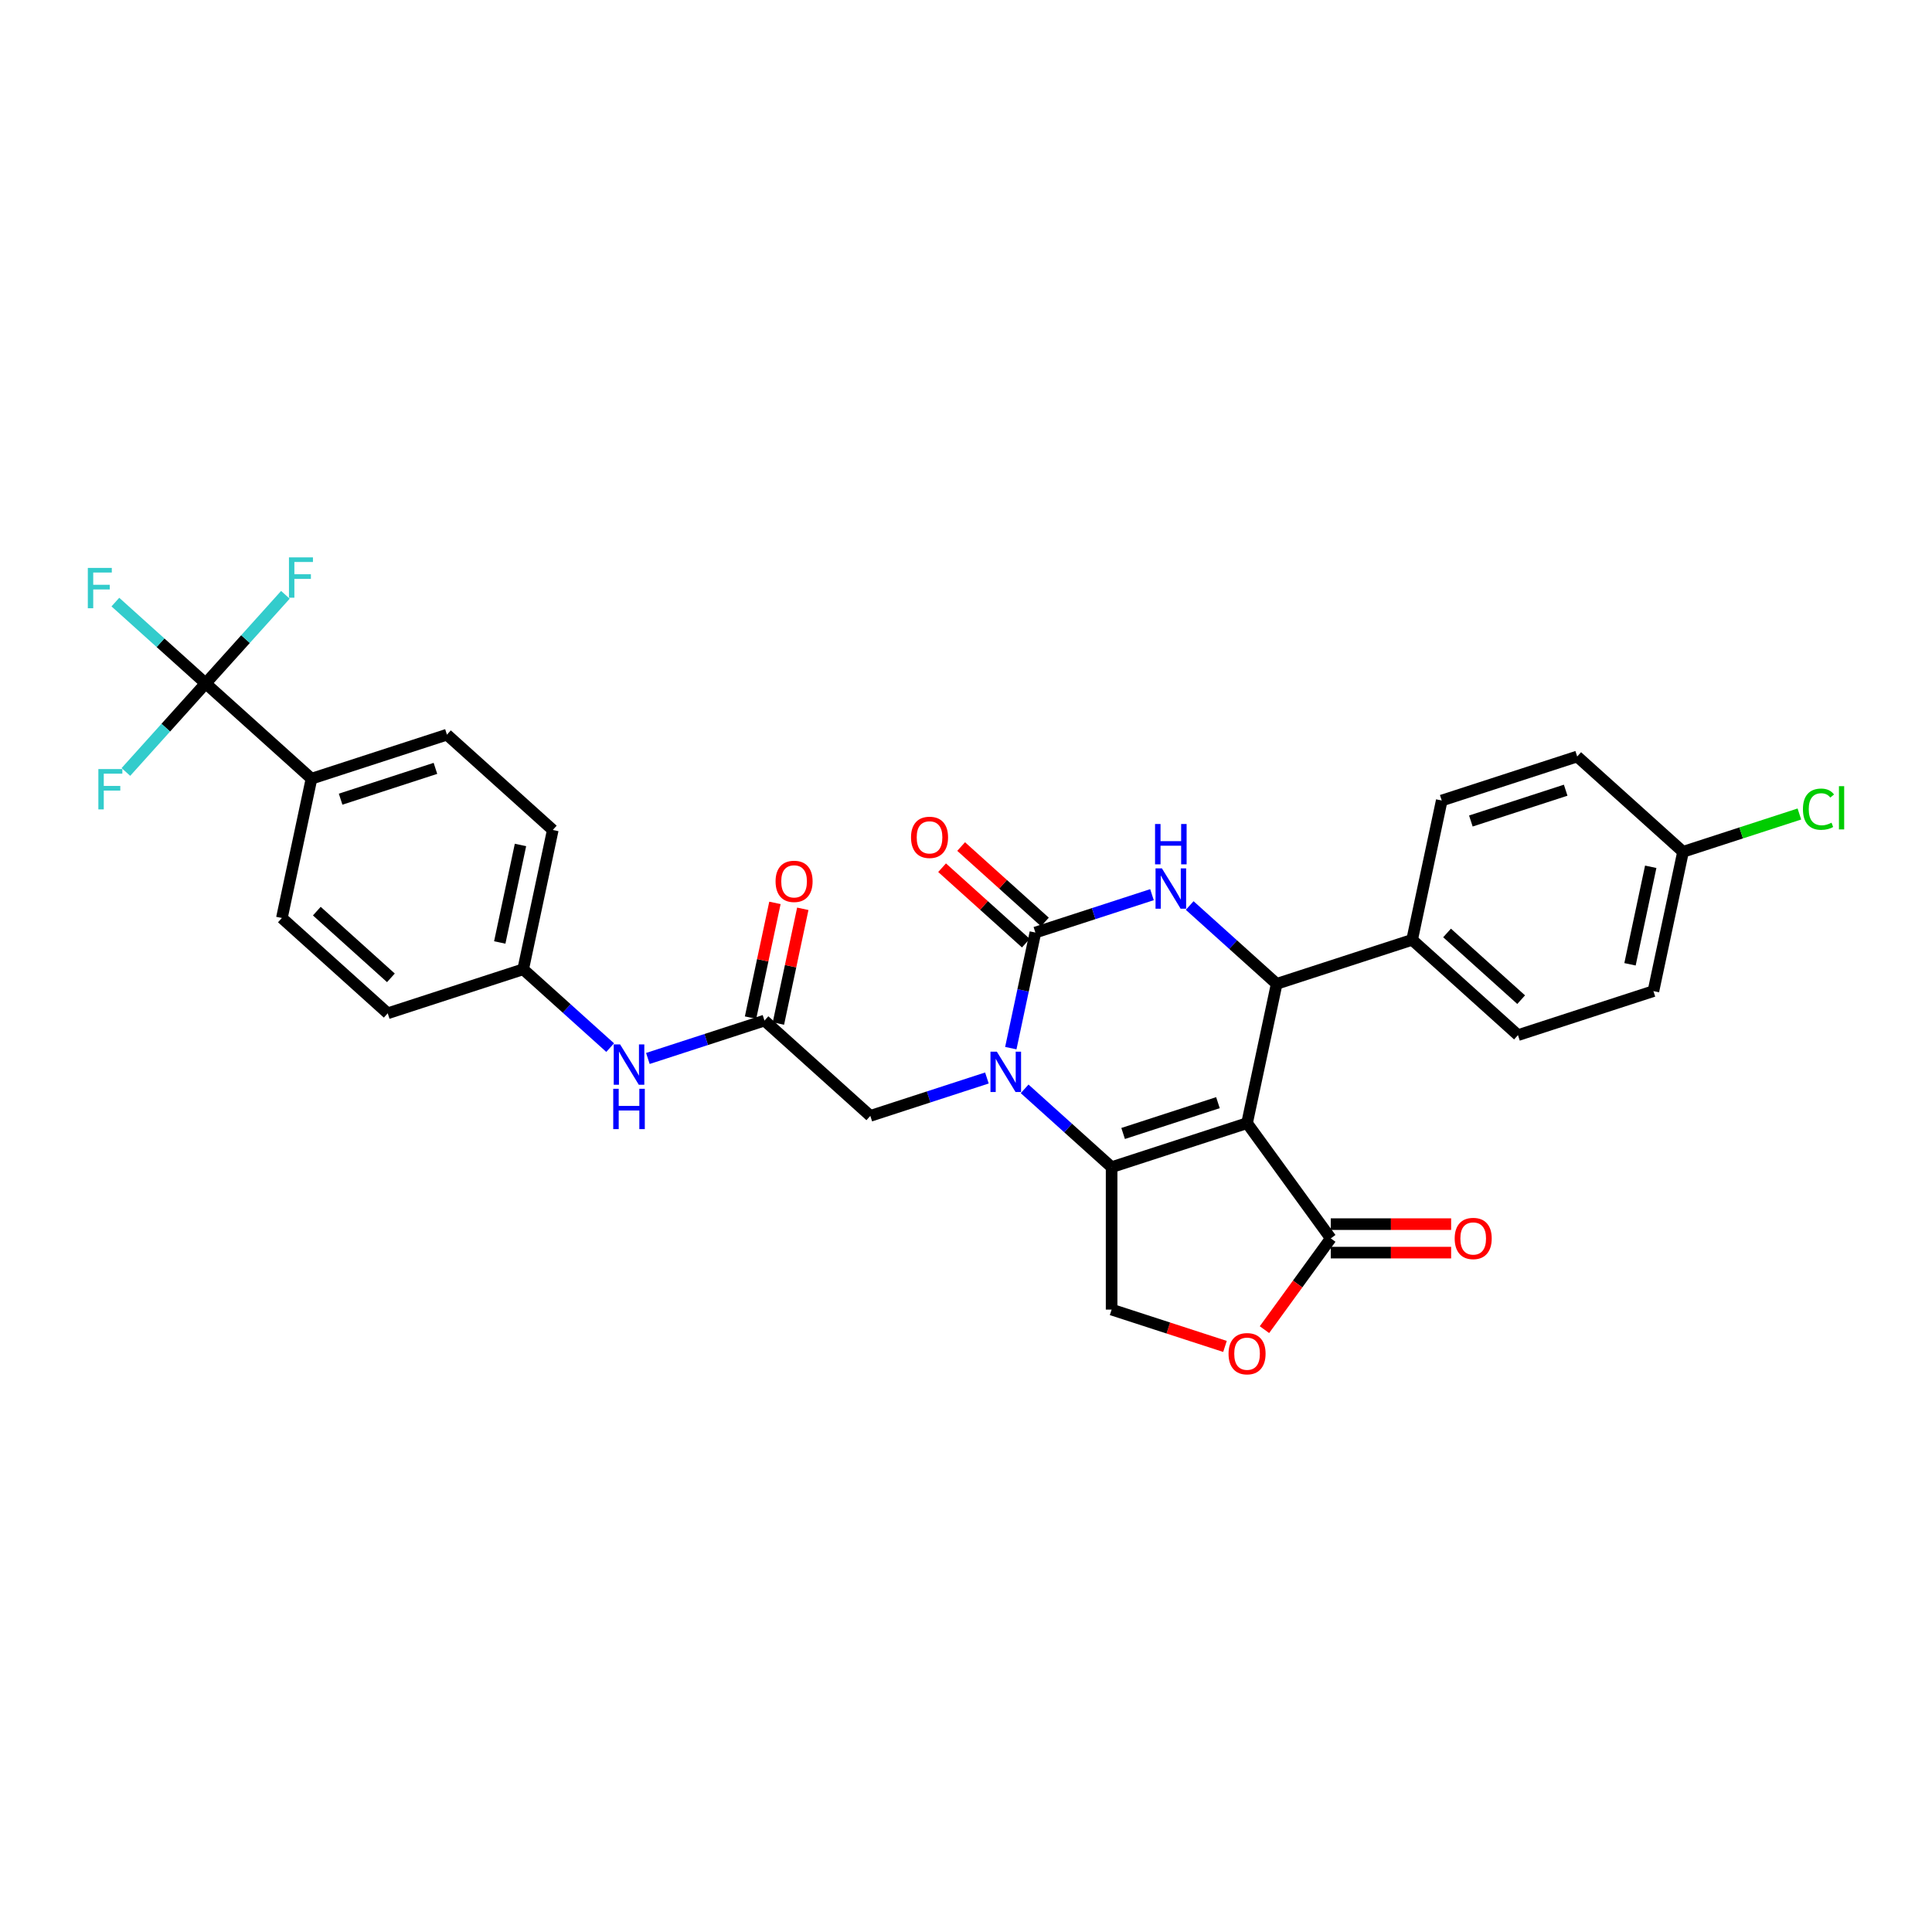 <?xml version='1.0' encoding='iso-8859-1'?>
<svg version='1.1' baseProfile='full'
              xmlns='http://www.w3.org/2000/svg'
                      xmlns:rdkit='http://www.rdkit.org/xml'
                      xmlns:xlink='http://www.w3.org/1999/xlink'
                  xml:space='preserve'
width='1000px' height='1000px' viewBox='0 0 1000 1000'>
<!-- END OF HEADER -->
<rect style='opacity:1.0;fill:#FFFFFF;stroke:none' width='1000' height='1000' x='0' y='0'> </rect>
<path class='bond-0' d='M 645.478,581.343 L 575.367,604.123' style='fill:none;fill-rule:evenodd;stroke:#000000;stroke-width:6px;stroke-linecap:butt;stroke-linejoin:miter;stroke-opacity:1' />
<path class='bond-0' d='M 630.405,570.738 L 581.328,586.684' style='fill:none;fill-rule:evenodd;stroke:#000000;stroke-width:6px;stroke-linecap:butt;stroke-linejoin:miter;stroke-opacity:1' />
<path class='bond-4' d='M 645.478,581.343 L 660.805,509.235' style='fill:none;fill-rule:evenodd;stroke:#000000;stroke-width:6px;stroke-linecap:butt;stroke-linejoin:miter;stroke-opacity:1' />
<path class='bond-5' d='M 645.478,581.343 L 688.808,640.982' style='fill:none;fill-rule:evenodd;stroke:#000000;stroke-width:6px;stroke-linecap:butt;stroke-linejoin:miter;stroke-opacity:1' />
<path class='bond-1' d='M 575.367,604.123 L 552.856,583.853' style='fill:none;fill-rule:evenodd;stroke:#000000;stroke-width:6px;stroke-linecap:butt;stroke-linejoin:miter;stroke-opacity:1' />
<path class='bond-1' d='M 552.856,583.853 L 530.344,563.584' style='fill:none;fill-rule:evenodd;stroke:#0000FF;stroke-width:6px;stroke-linecap:butt;stroke-linejoin:miter;stroke-opacity:1' />
<path class='bond-8' d='M 575.367,604.123 L 575.367,677.841' style='fill:none;fill-rule:evenodd;stroke:#000000;stroke-width:6px;stroke-linecap:butt;stroke-linejoin:miter;stroke-opacity:1' />
<path class='bond-10' d='M 510.823,557.967 L 480.648,567.771' style='fill:none;fill-rule:evenodd;stroke:#0000FF;stroke-width:6px;stroke-linecap:butt;stroke-linejoin:miter;stroke-opacity:1' />
<path class='bond-10' d='M 480.648,567.771 L 450.473,577.576' style='fill:none;fill-rule:evenodd;stroke:#000000;stroke-width:6px;stroke-linecap:butt;stroke-linejoin:miter;stroke-opacity:1' />
<path class='bond-32' d='M 523.194,542.514 L 529.553,512.601' style='fill:none;fill-rule:evenodd;stroke:#0000FF;stroke-width:6px;stroke-linecap:butt;stroke-linejoin:miter;stroke-opacity:1' />
<path class='bond-32' d='M 529.553,512.601 L 535.911,482.688' style='fill:none;fill-rule:evenodd;stroke:#000000;stroke-width:6px;stroke-linecap:butt;stroke-linejoin:miter;stroke-opacity:1' />
<path class='bond-2' d='M 535.911,482.688 L 566.086,472.884' style='fill:none;fill-rule:evenodd;stroke:#000000;stroke-width:6px;stroke-linecap:butt;stroke-linejoin:miter;stroke-opacity:1' />
<path class='bond-2' d='M 566.086,472.884 L 596.261,463.079' style='fill:none;fill-rule:evenodd;stroke:#0000FF;stroke-width:6px;stroke-linecap:butt;stroke-linejoin:miter;stroke-opacity:1' />
<path class='bond-13' d='M 540.843,477.21 L 519.165,457.69' style='fill:none;fill-rule:evenodd;stroke:#000000;stroke-width:6px;stroke-linecap:butt;stroke-linejoin:miter;stroke-opacity:1' />
<path class='bond-13' d='M 519.165,457.69 L 497.486,438.171' style='fill:none;fill-rule:evenodd;stroke:#FF0000;stroke-width:6px;stroke-linecap:butt;stroke-linejoin:miter;stroke-opacity:1' />
<path class='bond-13' d='M 530.978,488.166 L 509.299,468.647' style='fill:none;fill-rule:evenodd;stroke:#000000;stroke-width:6px;stroke-linecap:butt;stroke-linejoin:miter;stroke-opacity:1' />
<path class='bond-13' d='M 509.299,468.647 L 487.621,449.127' style='fill:none;fill-rule:evenodd;stroke:#FF0000;stroke-width:6px;stroke-linecap:butt;stroke-linejoin:miter;stroke-opacity:1' />
<path class='bond-3' d='M 615.782,468.696 L 638.293,488.965' style='fill:none;fill-rule:evenodd;stroke:#0000FF;stroke-width:6px;stroke-linecap:butt;stroke-linejoin:miter;stroke-opacity:1' />
<path class='bond-3' d='M 638.293,488.965 L 660.805,509.235' style='fill:none;fill-rule:evenodd;stroke:#000000;stroke-width:6px;stroke-linecap:butt;stroke-linejoin:miter;stroke-opacity:1' />
<path class='bond-11' d='M 660.805,509.235 L 730.915,486.455' style='fill:none;fill-rule:evenodd;stroke:#000000;stroke-width:6px;stroke-linecap:butt;stroke-linejoin:miter;stroke-opacity:1' />
<path class='bond-7' d='M 688.808,640.982 L 671.647,664.602' style='fill:none;fill-rule:evenodd;stroke:#000000;stroke-width:6px;stroke-linecap:butt;stroke-linejoin:miter;stroke-opacity:1' />
<path class='bond-7' d='M 671.647,664.602 L 654.487,688.222' style='fill:none;fill-rule:evenodd;stroke:#FF0000;stroke-width:6px;stroke-linecap:butt;stroke-linejoin:miter;stroke-opacity:1' />
<path class='bond-15' d='M 688.808,648.354 L 719.955,648.354' style='fill:none;fill-rule:evenodd;stroke:#000000;stroke-width:6px;stroke-linecap:butt;stroke-linejoin:miter;stroke-opacity:1' />
<path class='bond-15' d='M 719.955,648.354 L 751.101,648.354' style='fill:none;fill-rule:evenodd;stroke:#FF0000;stroke-width:6px;stroke-linecap:butt;stroke-linejoin:miter;stroke-opacity:1' />
<path class='bond-15' d='M 688.808,633.61 L 719.955,633.61' style='fill:none;fill-rule:evenodd;stroke:#000000;stroke-width:6px;stroke-linecap:butt;stroke-linejoin:miter;stroke-opacity:1' />
<path class='bond-15' d='M 719.955,633.61 L 751.101,633.61' style='fill:none;fill-rule:evenodd;stroke:#FF0000;stroke-width:6px;stroke-linecap:butt;stroke-linejoin:miter;stroke-opacity:1' />
<path class='bond-6' d='M 106.445,353.72 L 161.229,403.047' style='fill:none;fill-rule:evenodd;stroke:#000000;stroke-width:6px;stroke-linecap:butt;stroke-linejoin:miter;stroke-opacity:1' />
<path class='bond-17' d='M 106.445,353.72 L 83.078,332.68' style='fill:none;fill-rule:evenodd;stroke:#000000;stroke-width:6px;stroke-linecap:butt;stroke-linejoin:miter;stroke-opacity:1' />
<path class='bond-17' d='M 83.078,332.68 L 59.712,311.641' style='fill:none;fill-rule:evenodd;stroke:#33CCCC;stroke-width:6px;stroke-linecap:butt;stroke-linejoin:miter;stroke-opacity:1' />
<path class='bond-18' d='M 106.445,353.72 L 127.084,330.798' style='fill:none;fill-rule:evenodd;stroke:#000000;stroke-width:6px;stroke-linecap:butt;stroke-linejoin:miter;stroke-opacity:1' />
<path class='bond-18' d='M 127.084,330.798 L 147.722,307.877' style='fill:none;fill-rule:evenodd;stroke:#33CCCC;stroke-width:6px;stroke-linecap:butt;stroke-linejoin:miter;stroke-opacity:1' />
<path class='bond-19' d='M 106.445,353.72 L 85.807,376.641' style='fill:none;fill-rule:evenodd;stroke:#000000;stroke-width:6px;stroke-linecap:butt;stroke-linejoin:miter;stroke-opacity:1' />
<path class='bond-19' d='M 85.807,376.641 L 65.168,399.563' style='fill:none;fill-rule:evenodd;stroke:#33CCCC;stroke-width:6px;stroke-linecap:butt;stroke-linejoin:miter;stroke-opacity:1' />
<path class='bond-31' d='M 634.051,696.909 L 604.709,687.375' style='fill:none;fill-rule:evenodd;stroke:#FF0000;stroke-width:6px;stroke-linecap:butt;stroke-linejoin:miter;stroke-opacity:1' />
<path class='bond-31' d='M 604.709,687.375 L 575.367,677.841' style='fill:none;fill-rule:evenodd;stroke:#000000;stroke-width:6px;stroke-linecap:butt;stroke-linejoin:miter;stroke-opacity:1' />
<path class='bond-9' d='M 395.69,528.249 L 450.473,577.576' style='fill:none;fill-rule:evenodd;stroke:#000000;stroke-width:6px;stroke-linecap:butt;stroke-linejoin:miter;stroke-opacity:1' />
<path class='bond-14' d='M 395.69,528.249 L 365.515,538.053' style='fill:none;fill-rule:evenodd;stroke:#000000;stroke-width:6px;stroke-linecap:butt;stroke-linejoin:miter;stroke-opacity:1' />
<path class='bond-14' d='M 365.515,538.053 L 335.34,547.857' style='fill:none;fill-rule:evenodd;stroke:#0000FF;stroke-width:6px;stroke-linecap:butt;stroke-linejoin:miter;stroke-opacity:1' />
<path class='bond-16' d='M 402.901,529.781 L 409.212,500.089' style='fill:none;fill-rule:evenodd;stroke:#000000;stroke-width:6px;stroke-linecap:butt;stroke-linejoin:miter;stroke-opacity:1' />
<path class='bond-16' d='M 409.212,500.089 L 415.523,470.397' style='fill:none;fill-rule:evenodd;stroke:#FF0000;stroke-width:6px;stroke-linecap:butt;stroke-linejoin:miter;stroke-opacity:1' />
<path class='bond-16' d='M 388.479,526.716 L 394.79,497.024' style='fill:none;fill-rule:evenodd;stroke:#000000;stroke-width:6px;stroke-linecap:butt;stroke-linejoin:miter;stroke-opacity:1' />
<path class='bond-16' d='M 394.79,497.024 L 401.101,467.332' style='fill:none;fill-rule:evenodd;stroke:#FF0000;stroke-width:6px;stroke-linecap:butt;stroke-linejoin:miter;stroke-opacity:1' />
<path class='bond-20' d='M 730.915,486.455 L 785.699,535.782' style='fill:none;fill-rule:evenodd;stroke:#000000;stroke-width:6px;stroke-linecap:butt;stroke-linejoin:miter;stroke-opacity:1' />
<path class='bond-20' d='M 748.998,482.897 L 787.347,517.426' style='fill:none;fill-rule:evenodd;stroke:#000000;stroke-width:6px;stroke-linecap:butt;stroke-linejoin:miter;stroke-opacity:1' />
<path class='bond-21' d='M 730.915,486.455 L 746.242,414.347' style='fill:none;fill-rule:evenodd;stroke:#000000;stroke-width:6px;stroke-linecap:butt;stroke-linejoin:miter;stroke-opacity:1' />
<path class='bond-12' d='M 161.229,403.047 L 231.339,380.267' style='fill:none;fill-rule:evenodd;stroke:#000000;stroke-width:6px;stroke-linecap:butt;stroke-linejoin:miter;stroke-opacity:1' />
<path class='bond-12' d='M 176.301,413.652 L 225.379,397.706' style='fill:none;fill-rule:evenodd;stroke:#000000;stroke-width:6px;stroke-linecap:butt;stroke-linejoin:miter;stroke-opacity:1' />
<path class='bond-34' d='M 161.229,403.047 L 145.902,475.154' style='fill:none;fill-rule:evenodd;stroke:#000000;stroke-width:6px;stroke-linecap:butt;stroke-linejoin:miter;stroke-opacity:1' />
<path class='bond-24' d='M 315.819,542.241 L 293.307,521.971' style='fill:none;fill-rule:evenodd;stroke:#0000FF;stroke-width:6px;stroke-linecap:butt;stroke-linejoin:miter;stroke-opacity:1' />
<path class='bond-24' d='M 293.307,521.971 L 270.796,501.701' style='fill:none;fill-rule:evenodd;stroke:#000000;stroke-width:6px;stroke-linecap:butt;stroke-linejoin:miter;stroke-opacity:1' />
<path class='bond-28' d='M 785.699,535.782 L 855.809,513.002' style='fill:none;fill-rule:evenodd;stroke:#000000;stroke-width:6px;stroke-linecap:butt;stroke-linejoin:miter;stroke-opacity:1' />
<path class='bond-29' d='M 746.242,414.347 L 816.353,391.567' style='fill:none;fill-rule:evenodd;stroke:#000000;stroke-width:6px;stroke-linecap:butt;stroke-linejoin:miter;stroke-opacity:1' />
<path class='bond-29' d='M 761.315,424.952 L 810.392,409.006' style='fill:none;fill-rule:evenodd;stroke:#000000;stroke-width:6px;stroke-linecap:butt;stroke-linejoin:miter;stroke-opacity:1' />
<path class='bond-22' d='M 145.902,475.154 L 200.685,524.482' style='fill:none;fill-rule:evenodd;stroke:#000000;stroke-width:6px;stroke-linecap:butt;stroke-linejoin:miter;stroke-opacity:1' />
<path class='bond-22' d='M 163.985,471.597 L 202.333,506.126' style='fill:none;fill-rule:evenodd;stroke:#000000;stroke-width:6px;stroke-linecap:butt;stroke-linejoin:miter;stroke-opacity:1' />
<path class='bond-23' d='M 231.339,380.267 L 286.123,429.594' style='fill:none;fill-rule:evenodd;stroke:#000000;stroke-width:6px;stroke-linecap:butt;stroke-linejoin:miter;stroke-opacity:1' />
<path class='bond-26' d='M 270.796,501.701 L 200.685,524.482' style='fill:none;fill-rule:evenodd;stroke:#000000;stroke-width:6px;stroke-linecap:butt;stroke-linejoin:miter;stroke-opacity:1' />
<path class='bond-27' d='M 270.796,501.701 L 286.123,429.594' style='fill:none;fill-rule:evenodd;stroke:#000000;stroke-width:6px;stroke-linecap:butt;stroke-linejoin:miter;stroke-opacity:1' />
<path class='bond-27' d='M 258.673,487.82 L 269.402,437.345' style='fill:none;fill-rule:evenodd;stroke:#000000;stroke-width:6px;stroke-linecap:butt;stroke-linejoin:miter;stroke-opacity:1' />
<path class='bond-25' d='M 871.136,440.894 L 816.353,391.567' style='fill:none;fill-rule:evenodd;stroke:#000000;stroke-width:6px;stroke-linecap:butt;stroke-linejoin:miter;stroke-opacity:1' />
<path class='bond-30' d='M 871.136,440.894 L 901.245,431.111' style='fill:none;fill-rule:evenodd;stroke:#000000;stroke-width:6px;stroke-linecap:butt;stroke-linejoin:miter;stroke-opacity:1' />
<path class='bond-30' d='M 901.245,431.111 L 931.354,421.328' style='fill:none;fill-rule:evenodd;stroke:#00CC00;stroke-width:6px;stroke-linecap:butt;stroke-linejoin:miter;stroke-opacity:1' />
<path class='bond-33' d='M 871.136,440.894 L 855.809,513.002' style='fill:none;fill-rule:evenodd;stroke:#000000;stroke-width:6px;stroke-linecap:butt;stroke-linejoin:miter;stroke-opacity:1' />
<path class='bond-33' d='M 854.416,448.645 L 843.687,499.12' style='fill:none;fill-rule:evenodd;stroke:#000000;stroke-width:6px;stroke-linecap:butt;stroke-linejoin:miter;stroke-opacity:1' />
<path  class='atom-2' d='M 515.969 544.357
L 522.81 555.415
Q 523.488 556.506, 524.579 558.481
Q 525.67 560.457, 525.729 560.575
L 525.729 544.357
L 528.501 544.357
L 528.501 565.234
L 525.641 565.234
L 518.299 553.144
Q 517.443 551.729, 516.529 550.107
Q 515.645 548.485, 515.379 547.984
L 515.379 565.234
L 512.666 565.234
L 512.666 544.357
L 515.969 544.357
' fill='#0000FF'/>
<path  class='atom-4' d='M 601.406 449.469
L 608.248 460.527
Q 608.926 461.618, 610.017 463.594
Q 611.108 465.569, 611.167 465.687
L 611.167 449.469
L 613.939 449.469
L 613.939 470.346
L 611.078 470.346
L 603.736 458.256
Q 602.881 456.841, 601.967 455.219
Q 601.082 453.597, 600.817 453.096
L 600.817 470.346
L 598.104 470.346
L 598.104 449.469
L 601.406 449.469
' fill='#0000FF'/>
<path  class='atom-4' d='M 597.853 426.504
L 600.684 426.504
L 600.684 435.38
L 611.358 435.38
L 611.358 426.504
L 614.189 426.504
L 614.189 447.381
L 611.358 447.381
L 611.358 437.739
L 600.684 437.739
L 600.684 447.381
L 597.853 447.381
L 597.853 426.504
' fill='#0000FF'/>
<path  class='atom-8' d='M 635.894 700.681
Q 635.894 695.668, 638.371 692.866
Q 640.848 690.065, 645.478 690.065
Q 650.107 690.065, 652.584 692.866
Q 655.061 695.668, 655.061 700.681
Q 655.061 705.752, 652.555 708.642
Q 650.048 711.503, 645.478 711.503
Q 640.878 711.503, 638.371 708.642
Q 635.894 705.782, 635.894 700.681
M 645.478 709.144
Q 648.662 709.144, 650.373 707.02
Q 652.112 704.868, 652.112 700.681
Q 652.112 696.582, 650.373 694.518
Q 648.662 692.424, 645.478 692.424
Q 642.293 692.424, 640.553 694.488
Q 638.843 696.552, 638.843 700.681
Q 638.843 704.897, 640.553 707.02
Q 642.293 709.144, 645.478 709.144
' fill='#FF0000'/>
<path  class='atom-14' d='M 471.544 433.42
Q 471.544 428.407, 474.021 425.605
Q 476.498 422.804, 481.127 422.804
Q 485.757 422.804, 488.234 425.605
Q 490.711 428.407, 490.711 433.42
Q 490.711 438.491, 488.204 441.381
Q 485.698 444.242, 481.127 444.242
Q 476.527 444.242, 474.021 441.381
Q 471.544 438.521, 471.544 433.42
M 481.127 441.883
Q 484.312 441.883, 486.022 439.759
Q 487.762 437.607, 487.762 433.42
Q 487.762 429.321, 486.022 427.257
Q 484.312 425.163, 481.127 425.163
Q 477.943 425.163, 476.203 427.227
Q 474.493 429.291, 474.493 433.42
Q 474.493 437.636, 476.203 439.759
Q 477.943 441.883, 481.127 441.883
' fill='#FF0000'/>
<path  class='atom-15' d='M 320.965 540.59
L 327.806 551.648
Q 328.484 552.739, 329.575 554.715
Q 330.666 556.69, 330.725 556.808
L 330.725 540.59
L 333.497 540.59
L 333.497 561.467
L 330.636 561.467
L 323.294 549.378
Q 322.439 547.962, 321.525 546.34
Q 320.64 544.719, 320.375 544.217
L 320.375 561.467
L 317.662 561.467
L 317.662 540.59
L 320.965 540.59
' fill='#0000FF'/>
<path  class='atom-15' d='M 317.411 563.555
L 320.242 563.555
L 320.242 572.431
L 330.917 572.431
L 330.917 563.555
L 333.747 563.555
L 333.747 584.432
L 330.917 584.432
L 330.917 574.79
L 320.242 574.79
L 320.242 584.432
L 317.411 584.432
L 317.411 563.555
' fill='#0000FF'/>
<path  class='atom-16' d='M 752.944 641.041
Q 752.944 636.028, 755.421 633.227
Q 757.897 630.426, 762.527 630.426
Q 767.156 630.426, 769.633 633.227
Q 772.11 636.028, 772.11 641.041
Q 772.11 646.113, 769.604 649.003
Q 767.098 651.863, 762.527 651.863
Q 757.927 651.863, 755.421 649.003
Q 752.944 646.142, 752.944 641.041
M 762.527 649.504
Q 765.712 649.504, 767.422 647.381
Q 769.162 645.228, 769.162 641.041
Q 769.162 636.942, 767.422 634.878
Q 765.712 632.785, 762.527 632.785
Q 759.342 632.785, 757.603 634.849
Q 755.892 636.913, 755.892 641.041
Q 755.892 645.258, 757.603 647.381
Q 759.342 649.504, 762.527 649.504
' fill='#FF0000'/>
<path  class='atom-17' d='M 401.433 456.2
Q 401.433 451.187, 403.91 448.386
Q 406.387 445.584, 411.017 445.584
Q 415.646 445.584, 418.123 448.386
Q 420.6 451.187, 420.6 456.2
Q 420.6 461.272, 418.094 464.162
Q 415.587 467.022, 411.017 467.022
Q 406.417 467.022, 403.91 464.162
Q 401.433 461.301, 401.433 456.2
M 411.017 464.663
Q 414.201 464.663, 415.912 462.54
Q 417.651 460.387, 417.651 456.2
Q 417.651 452.101, 415.912 450.037
Q 414.201 447.943, 411.017 447.943
Q 407.832 447.943, 406.092 450.008
Q 404.382 452.072, 404.382 456.2
Q 404.382 460.417, 406.092 462.54
Q 407.832 464.663, 411.017 464.663
' fill='#FF0000'/>
<path  class='atom-18' d='M 45.455 293.954
L 57.869 293.954
L 57.869 296.342
L 48.256 296.342
L 48.256 302.682
L 56.807 302.682
L 56.807 305.1
L 48.256 305.1
L 48.256 314.831
L 45.455 314.831
L 45.455 293.954
' fill='#33CCCC'/>
<path  class='atom-19' d='M 149.565 288.497
L 161.98 288.497
L 161.98 290.886
L 152.367 290.886
L 152.367 297.226
L 160.918 297.226
L 160.918 299.644
L 152.367 299.644
L 152.367 309.375
L 149.565 309.375
L 149.565 288.497
' fill='#33CCCC'/>
<path  class='atom-20' d='M 50.911 398.065
L 63.325 398.065
L 63.325 400.453
L 53.712 400.453
L 53.712 406.793
L 62.263 406.793
L 62.263 409.211
L 53.712 409.211
L 53.712 418.942
L 50.911 418.942
L 50.911 398.065
' fill='#33CCCC'/>
<path  class='atom-31' d='M 933.197 418.836
Q 933.197 413.647, 935.615 410.934
Q 938.062 408.191, 942.692 408.191
Q 946.997 408.191, 949.297 411.229
L 947.351 412.821
Q 945.67 410.609, 942.692 410.609
Q 939.536 410.609, 937.856 412.732
Q 936.204 414.826, 936.204 418.836
Q 936.204 422.965, 937.915 425.088
Q 939.654 427.211, 943.016 427.211
Q 945.316 427.211, 947.999 425.825
L 948.825 428.036
Q 947.734 428.744, 946.083 429.157
Q 944.431 429.57, 942.603 429.57
Q 938.062 429.57, 935.615 426.798
Q 933.197 424.026, 933.197 418.836
' fill='#00CC00'/>
<path  class='atom-31' d='M 951.833 406.923
L 954.545 406.923
L 954.545 429.304
L 951.833 429.304
L 951.833 406.923
' fill='#00CC00'/>
</svg>
